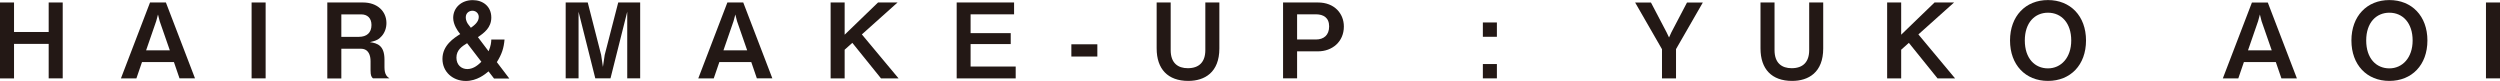<?xml version="1.0" encoding="UTF-8"?><svg id="b" xmlns="http://www.w3.org/2000/svg" viewBox="0 0 432.93 14.01"><g id="c"><g><path d="m8.43,13.58v-5.98H2.43v5.98H0V.43h2.43v5.11h6V.43h2.43v13.14h-2.43Z" style="fill:#231815;"/><path d="m31.09,13.58l-.97-2.83h-5.53l-.97,2.83h-2.68L25.98.43h2.75l5.04,13.14h-2.68Zm-3.44-9.92l-.29-1.15-.31,1.15-1.75,5.06h4.11l-1.76-5.06Z" style="fill:#231815;"/><path d="m43.57,13.58V.43h2.43v13.14h-2.43Z" style="fill:#231815;"/><path d="m64.6,13.58c-.27-.25-.43-.45-.43-1.4v-1.58c0-.94-.29-2.16-1.69-2.16h-3.37v5.15h-2.43V.43h6.19c2.45,0,4.05,1.51,4.05,3.56,0,.86-.29,1.66-.81,2.25-.5.58-.94.81-2.05,1.06,1.28.18,2.52.56,2.52,3.02v1.33c0,1.31.49,1.66.85,1.91h-2.83Zm-2.05-11.09h-3.44v3.89h3.04c1.35,0,2.18-.7,2.18-2.05,0-1.19-.7-1.84-1.78-1.84Z" style="fill:#231815;"/><path d="m85.54,13.58l-.94-1.22c-.59.5-2,1.66-3.93,1.66-2.27,0-4.05-1.58-4.05-3.82,0-2.36,2-3.62,3.08-4.3l-.18-.23c-.2-.25-1.04-1.37-1.04-2.57,0-1.78,1.44-3.08,3.38-3.08,1.78,0,3.22,1.1,3.22,3.01,0,1.76-1.24,2.67-2.32,3.4l1.85,2.45c.41-.97.45-1.53.47-2.03h2.29c-.13,1.48-.45,2.5-1.33,3.91l2.16,2.84h-2.67Zm-4.65-6.1c-.88.54-1.85,1.17-1.85,2.5,0,1.26.85,1.98,1.89,1.98,1.15,0,2-.85,2.43-1.26l-2.47-3.22Zm.92-5.62c-.58,0-1.15.4-1.15,1.13,0,.67.34,1.12.45,1.26l.43.56c.5-.36,1.37-.97,1.37-1.87,0-.63-.5-1.08-1.1-1.08Z" style="fill:#231815;"/><path d="m108.62,13.58V2.03l-2.9,11.54h-2.63l-2.9-11.54v11.54h-2.23V.43h3.82l2.32,9.07.31,2.09.31-2.09,2.34-9.07h3.8v13.14h-2.23Z" style="fill:#231815;"/><path d="m131.07,13.58l-.97-2.83h-5.53l-.97,2.83h-2.68L125.96.43h2.75l5.04,13.14h-2.68Zm-3.44-9.92l-.29-1.15-.31,1.15-1.75,5.06h4.11l-1.76-5.06Z" style="fill:#231815;"/><path d="m152.57,13.58l-4.97-6.16-1.33,1.19v4.97h-2.43V.43h2.43v5.58l5.78-5.58h3.38l-6.18,5.53,6.36,7.62h-3.04Z" style="fill:#231815;"/><path d="m165.67,13.58V.43h9.94v2.05h-7.53v3.26h6.95v1.89h-6.95v3.89h7.81v2.05h-10.23Z" style="fill:#231815;"/><path d="m185.53,9.79v-2.12h4.5v2.12h-4.5Z" style="fill:#231815;"/><path d="m205.77,14.01c-3.53,0-5.47-2.05-5.47-5.62V.43h2.43v8.25c0,2.27,1.28,3.13,2.97,3.13,1.98,0,3.03-1.1,3.03-3.13V.43h2.43v7.96c0,4.16-2.56,5.62-5.38,5.62Z" style="fill:#231815;"/><path d="m228.24,8.89h-3.62v4.68h-2.43V.43h6.05c2.86,0,4.48,1.93,4.48,4.16,0,2.65-2.03,4.3-4.48,4.3Zm-.36-6.41h-3.26v4.36h3.26c1.35,0,2.29-.74,2.29-2.27s-1.01-2.09-2.29-2.09Z" style="fill:#231815;"/><path d="m256.79,6.37v-2.48h2.43v2.48h-2.43Zm0,7.2v-2.48h2.43v2.48h-2.43Z" style="fill:#231815;"/><path d="m290.24,8.52v5.06h-2.43v-5.06l-4.65-8.08h2.74l2.7,5.15.43.9.41-.9,2.7-5.15h2.74l-4.65,8.08Z" style="fill:#231815;"/><path d="m310.34,14.01c-3.53,0-5.47-2.05-5.47-5.62V.43h2.43v8.25c0,2.27,1.28,3.13,2.97,3.13,1.98,0,3.03-1.1,3.03-3.13V.43h2.43v7.96c0,4.16-2.56,5.62-5.38,5.62Z" style="fill:#231815;"/><path d="m335.53,13.58l-4.97-6.16-1.33,1.19v4.97h-2.43V.43h2.43v5.58l5.78-5.58h3.38l-6.18,5.53,6.36,7.62h-3.04Z" style="fill:#231815;"/><path d="m354.65,14.01c-3.89,0-6.57-2.77-6.57-7s2.7-7,6.57-7,6.59,2.75,6.59,7-2.7,7-6.59,7Zm0-11.81c-2.25,0-4.01,1.69-4.01,4.81s1.75,4.83,4.01,4.83,4.03-1.84,4.03-4.83-1.67-4.81-4.03-4.81Z" style="fill:#231815;"/><path d="m395.08,13.58l-.97-2.83h-5.53l-.97,2.83h-2.68l5.04-13.14h2.75l5.04,13.14h-2.68Zm-3.44-9.92l-.29-1.15-.31,1.15-1.75,5.06h4.11l-1.76-5.06Z" style="fill:#231815;"/><path d="m413.77,14.01c-3.89,0-6.57-2.77-6.57-7s2.7-7,6.57-7,6.59,2.75,6.59,7-2.7,7-6.59,7Zm0-11.81c-2.25,0-4.01,1.69-4.01,4.81s1.75,4.83,4.01,4.83,4.03-1.84,4.03-4.83-1.67-4.81-4.03-4.81Z" style="fill:#231815;"/><path d="m430.5,13.58V.43h2.43v13.14h-2.43Z" style="fill:#231815;"/></g></g></svg>